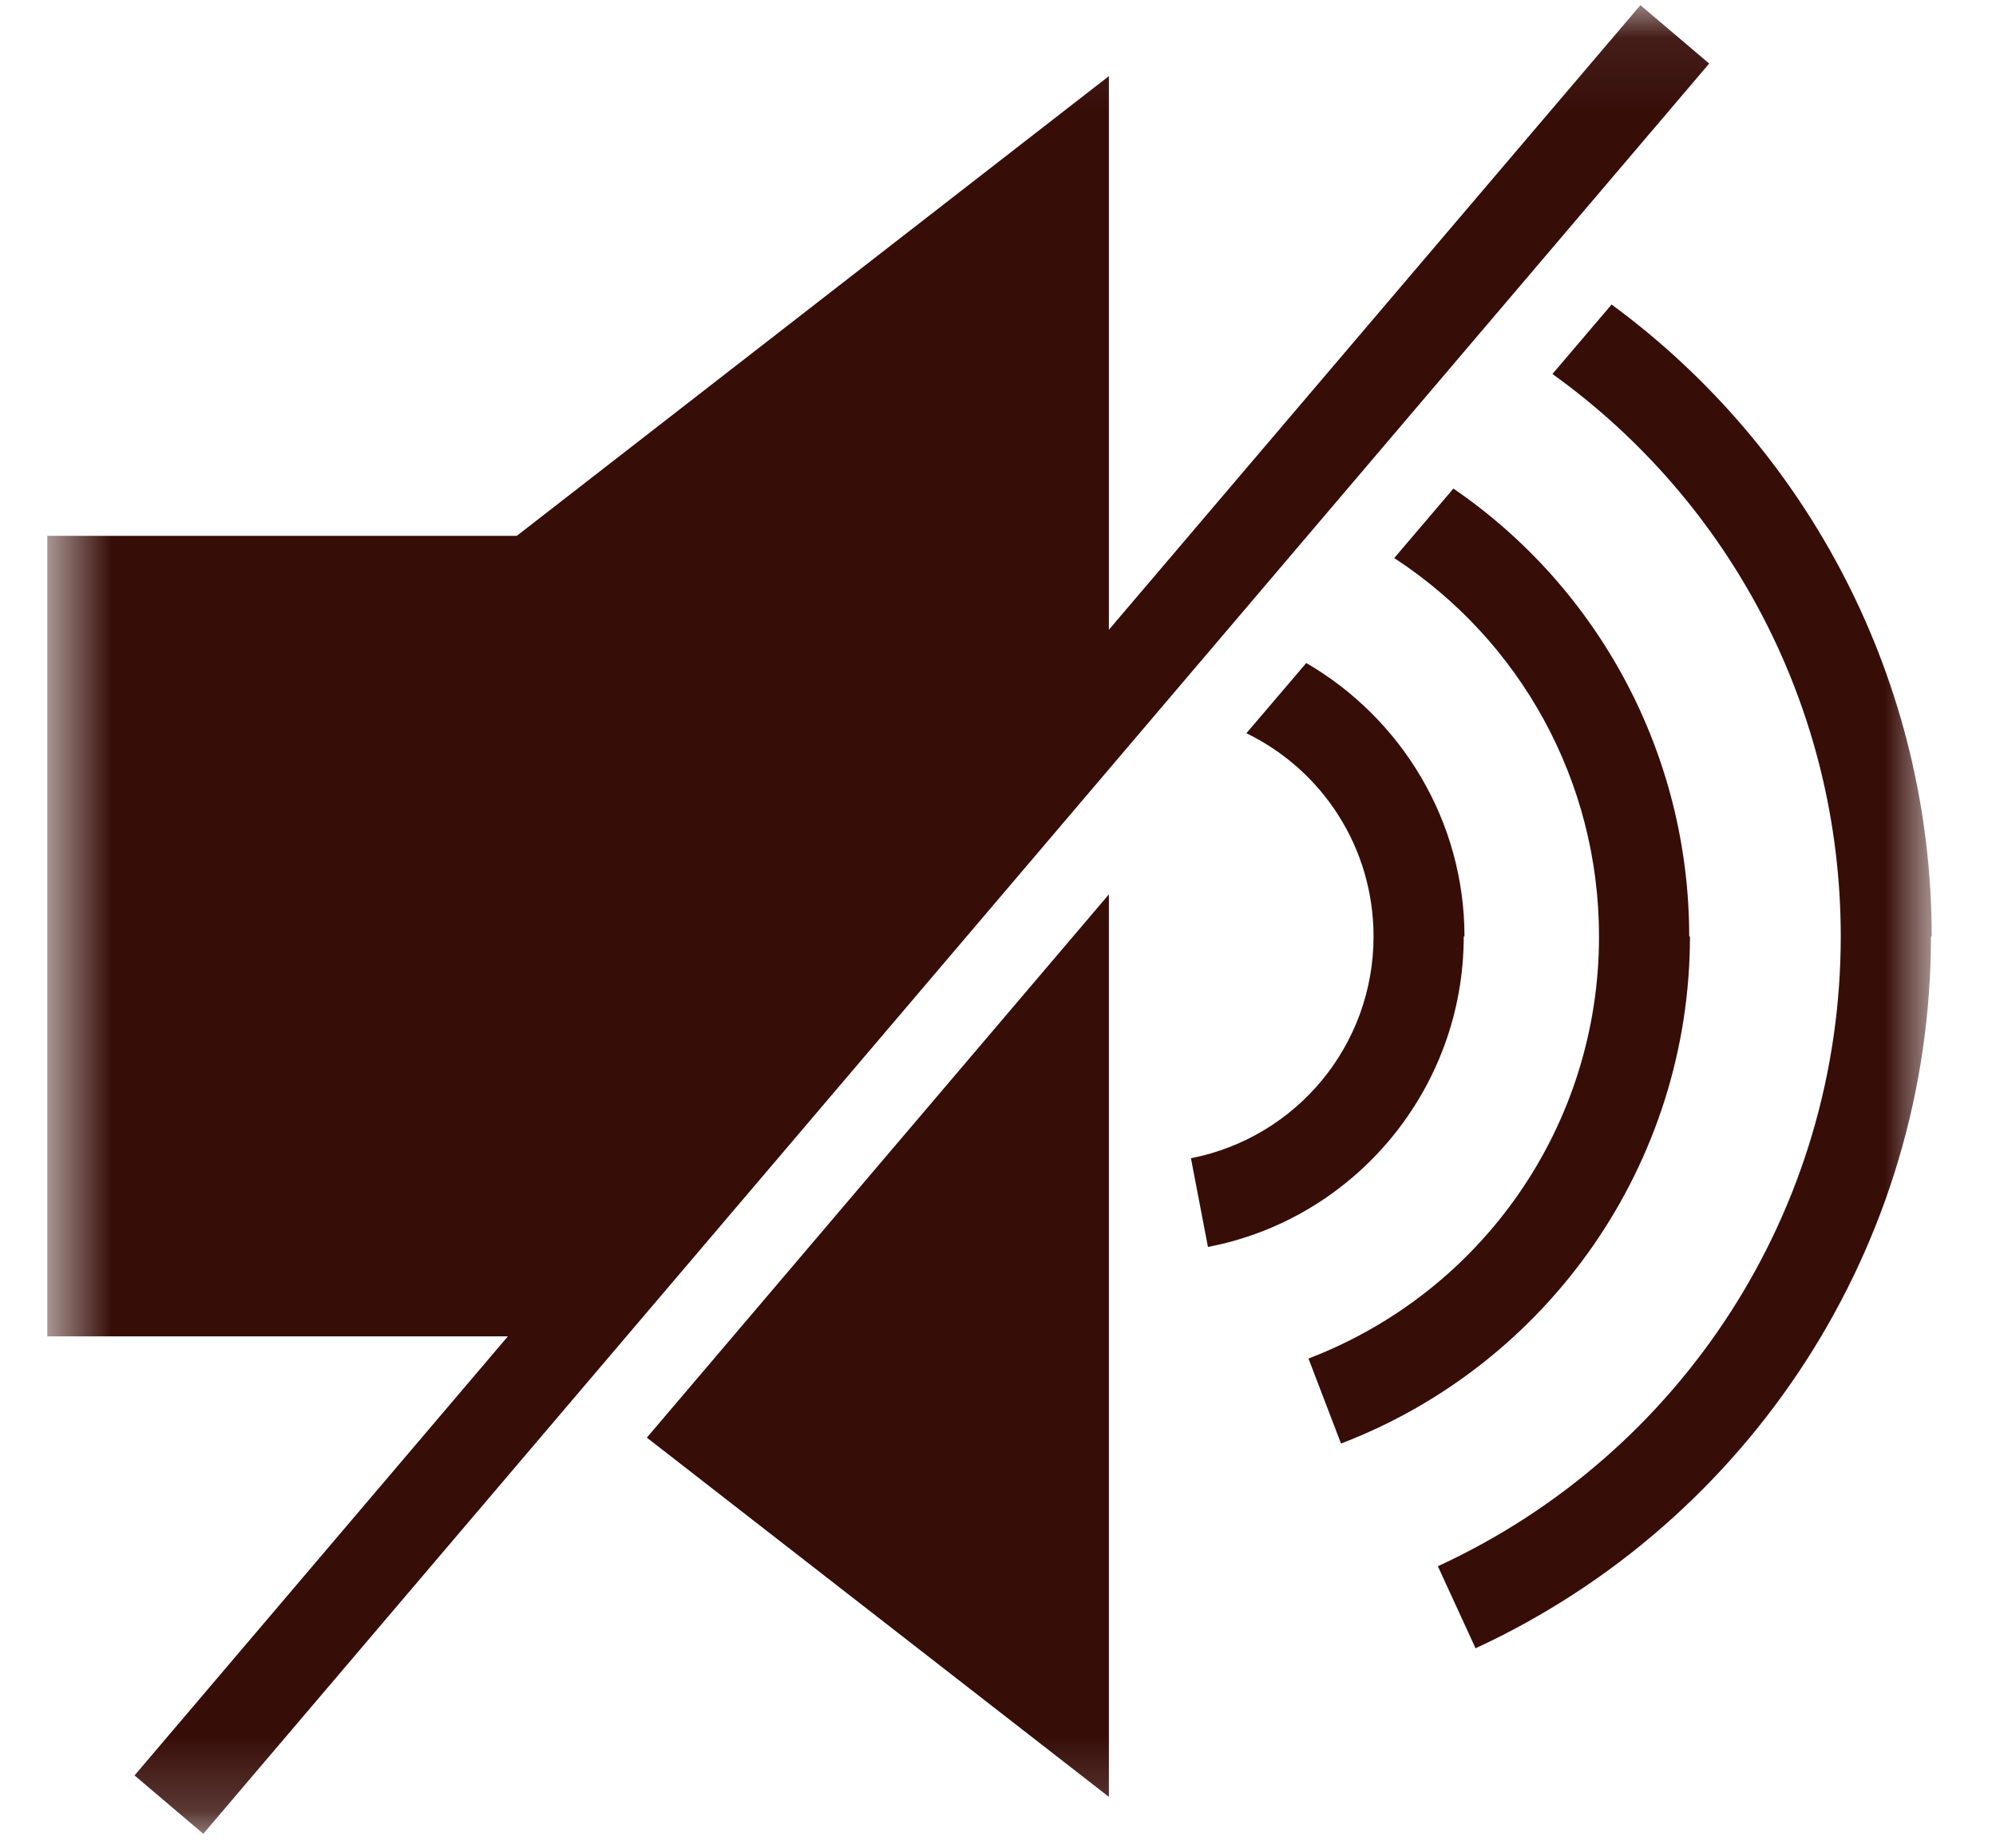 <svg xmlns="http://www.w3.org/2000/svg" width="27" height="25" viewBox="0 0 27 25" fill="none"><mask id="mask0_263_949" style="mask-type:luminance" maskUnits="userSpaceOnUse" x="0" y="0" width="27" height="25"><path d="M26.15 0.07H0.65V24.82H26.15V0.07Z" fill="white"></path></mask><g mask="url(#mask0_263_949)"><path fill-rule="evenodd" clip-rule="evenodd" d="M26.12 12.67C26.12 16.84 23.68 20.58 19.96 22.3L19.45 21.19C22.75 19.67 24.9 16.37 24.9 12.67C24.9 9.59 23.41 6.79 21 5.06L21.8 4.12C24.47 6.08 26.13 9.23 26.13 12.67H26.12ZM22.86 12.67C22.86 15.73 20.96 18.45 18.14 19.53L17.7 18.38C20.05 17.48 21.63 15.23 21.63 12.67C21.63 10.56 20.56 8.66 18.86 7.55L19.66 6.61C21.62 7.95 22.85 10.2 22.85 12.67H22.86ZM19.8 12.67C19.8 14.73 18.33 16.49 16.34 16.87L16.11 15.67C17.54 15.39 18.58 14.14 18.58 12.67C18.58 11.47 17.89 10.42 16.86 9.92L17.67 8.97C18.96 9.72 19.81 11.11 19.81 12.67H19.8ZM15 12.1V24.31L8.75 19.45L15 12.1ZM0.64 7.25H6.99L15 1.03V8.52L22.19 0.07L23.12 0.86L2.75 24.81L1.82 24.02L6.87 18.08H0.64V7.25Z" fill="#370D08"></path></g></svg>